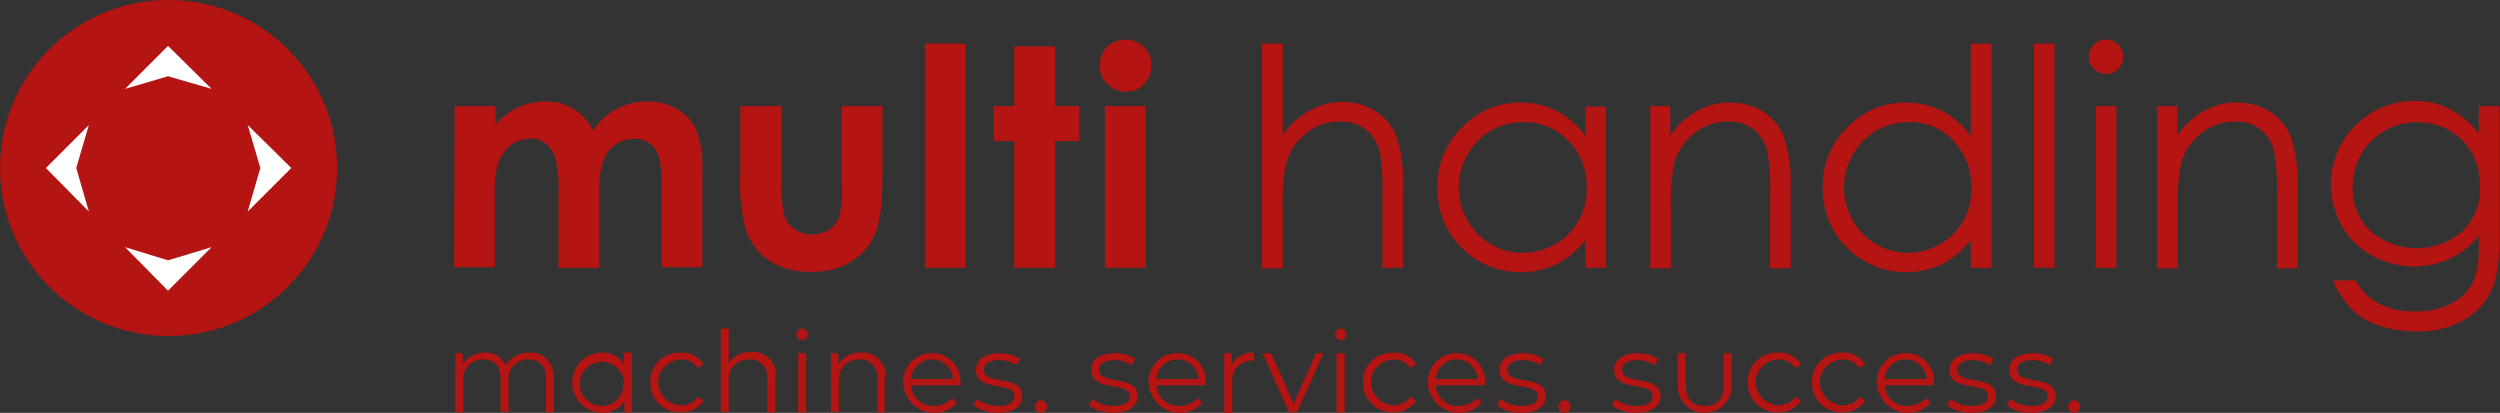<?xml version="1.0" encoding="utf-8"?>
<!-- Generator: Adobe Illustrator 26.5.0, SVG Export Plug-In . SVG Version: 6.00 Build 0)  -->
<svg version="1.1" id="Logo" xmlns="http://www.w3.org/2000/svg" xmlns:xlink="http://www.w3.org/1999/xlink" x="0px" y="0px"
	 viewBox="0 0 436 72" style="enable-background:new 0 0 436 72;" xml:space="preserve">
<rect x="0" y="0" width="436" height="72" fill="#333333" stroke="none"/>
<style type="text/css">
	.st0{fill:#B41412;}
	.st1{fill:#FFFFFF;}
</style>
<g>
	<path class="st0" d="M96.6,65.9v6h-1.4V66c0-2.2-1.1-3.3-3-3.3c-1.8-0.1-3.4,1.3-3.5,3.1c0,0.2,0,0.4,0,0.6v5.4h-1.4V66
		c0-2.2-1.1-3.3-3-3.3c-1.8-0.1-3.4,1.3-3.5,3.2c0,0.2,0,0.4,0,0.6v5.4h-1.4V61.6h1.3v1.9c0.8-1.3,2.3-2,3.8-2
		c1.6-0.1,3,0.7,3.7,2.2c0.9-1.4,2.4-2.3,4.1-2.2c2.1-0.2,4,1.4,4.2,3.6C96.6,65.4,96.6,65.6,96.6,65.9z"/>
	<path class="st0" d="M110.2,61.6v10.3h-1.3v-2c-0.8,1.4-2.4,2.2-4,2.1c-2.9-0.1-5.2-2.5-5.1-5.4c0.1-2.8,2.3-5.1,5.1-5.1
		c1.6-0.1,3.1,0.7,3.9,2v-2H110.2z M108.8,66.7c-0.1-2.1-1.9-3.7-4-3.6c-2.1,0.1-3.8,1.9-3.7,4c0.1,2,1.8,3.7,3.8,3.7
		c2.1,0,3.8-1.6,3.8-3.7C108.8,66.9,108.8,66.8,108.8,66.7z"/>
	<path class="st0" d="M113.4,66.7c-0.1-2.8,2.1-5.1,4.9-5.2c0.1,0,0.3,0,0.4,0c1.6-0.1,3.2,0.7,4,2l-1,0.7c-0.7-1-1.8-1.6-3-1.5
		c-2.2,0.1-4,1.9-3.9,4.1c0.1,2.1,1.8,3.8,3.9,3.9c1.2,0,2.3-0.5,3-1.5l1,0.7c-0.9,1.3-2.4,2.1-4,2c-2.8,0.1-5.2-2.1-5.3-4.9
		C113.4,67,113.4,66.9,113.4,66.7z"/>
	<path class="st0" d="M135.2,65.9v6h-1.4V66c0.2-1.6-0.9-3-2.4-3.3c-0.2,0-0.5,0-0.7,0c-1.9-0.1-3.5,1.3-3.6,3.1c0,0.2,0,0.4,0,0.6
		v5.4h-1.4V57.3h1.4v6c0.9-1.3,2.3-2,3.9-1.9c2.2-0.2,4.1,1.4,4.3,3.6C135.3,65.4,135.3,65.6,135.2,65.9z"/>
	<path class="st0" d="M138.9,58.3c0-0.6,0.5-1,1-1c0.5,0,1,0.4,1,1c0,0,0,0,0,0c0,0.6-0.5,1-1,1C139.3,59.3,138.9,58.9,138.9,58.3z
		 M139.2,61.6h1.4v10.3h-1.4L139.2,61.6z"/>
	<path class="st0" d="M154.3,65.9v6H153V66c0.2-1.6-0.9-3-2.4-3.3c-0.2,0-0.5,0-0.7,0c-1.9-0.1-3.5,1.3-3.6,3.1c0,0.2,0,0.4,0,0.6
		v5.4h-1.4V61.6h1.3v1.9c0.9-1.3,2.4-2.1,3.9-2c2.2-0.2,4.1,1.4,4.3,3.6C154.4,65.4,154.4,65.6,154.3,65.9z"/>
	<path class="st0" d="M167.5,67.2h-8.6c0.1,2.1,1.9,3.7,4,3.6c0,0,0,0,0,0c1.2,0,2.4-0.5,3.2-1.4l0.8,0.9c-2.1,2.2-5.5,2.3-7.7,0.2
		c-1-1-1.6-2.3-1.7-3.7c-0.1-2.7,2-5.1,4.7-5.2c0.1,0,0.2,0,0.3,0c2.7-0.1,5,2.1,5,4.8c0,0.1,0,0.3,0,0.4
		C167.6,66.8,167.5,67,167.5,67.2z M158.9,66.1h7.3c-0.1-2-1.9-3.6-3.9-3.4C160.5,62.8,159,64.3,158.9,66.1z"/>
	<path class="st0" d="M169.8,70.7l0.6-1.1c1.1,0.8,2.4,1.2,3.7,1.2c2,0,2.8-0.7,2.8-1.7c0-2.7-6.7-0.6-6.7-4.6
		c0-1.7,1.5-2.9,4.1-2.9c1.3,0,2.5,0.3,3.6,1l-0.6,1.1c-0.9-0.6-2-0.9-3-0.9c-1.9,0-2.7,0.7-2.7,1.7c0,2.8,6.7,0.7,6.7,4.6
		c0,1.8-1.6,2.9-4.3,2.9C172.5,72,171,71.6,169.8,70.7z"/>
	<path class="st0" d="M180.5,70.9c0-0.6,0.4-1,1-1.1c0,0,0,0,0,0c0.6,0,1.1,0.5,1.1,1.1c0,0,0,0,0,0c0,0.6-0.5,1.1-1.1,1.1
		C181,72,180.5,71.5,180.5,70.9C180.5,70.9,180.5,70.9,180.5,70.9z"/>
	<path class="st0" d="M189.9,70.7l0.6-1.1c1.1,0.8,2.4,1.2,3.7,1.2c2,0,2.8-0.7,2.8-1.7c0-2.7-6.7-0.6-6.7-4.6
		c0-1.7,1.5-2.9,4.1-2.9c1.3,0,2.5,0.3,3.6,1l-0.6,1.1c-0.9-0.6-2-0.9-3-0.9c-1.9,0-2.7,0.7-2.7,1.7c0,2.8,6.7,0.7,6.7,4.6
		c0,1.8-1.6,2.9-4.3,2.9C192.6,72,191.1,71.6,189.9,70.7z"/>
	<path class="st0" d="M210.3,67.2h-8.6c0.1,2.1,1.9,3.7,4,3.6c0,0,0,0,0,0c1.2,0,2.4-0.5,3.2-1.4l0.8,0.9c-2.1,2.2-5.5,2.3-7.7,0.2
		c-1-1-1.6-2.3-1.7-3.7c-0.1-2.7,2-5.1,4.7-5.2c0.1,0,0.2,0,0.3,0c2.7-0.1,5,2.1,5,4.8c0,0.1,0,0.3,0,0.4
		C210.3,66.8,210.3,67,210.3,67.2z M201.7,66.1h7.3c-0.1-2-1.9-3.6-3.9-3.4C203.2,62.8,201.8,64.3,201.7,66.1z"/>
	<path class="st0" d="M218.7,61.5v1.4c-0.1,0-0.2,0-0.3,0c-1.8-0.1-3.4,1.3-3.5,3.2c0,0.2,0,0.4,0,0.6v5.3h-1.4V61.6h1.3v2
		C215.6,62.2,217.1,61.3,218.7,61.5z"/>
	<path class="st0" d="M230.8,61.6l-4.6,10.3h-1.4l-4.6-10.3h1.5l3.9,8.8l3.9-8.8H230.8z"/>
	<path class="st0" d="M232.8,58.3c0-0.6,0.5-1,1-1c0.5,0,1,0.4,1,1c0,0,0,0,0,0c0,0.6-0.5,1-1,1C233.3,59.3,232.8,58.9,232.8,58.3z
		 M233.1,61.6h1.4v10.3h-1.4V61.6z"/>
	<path class="st0" d="M237.7,66.7c-0.1-2.8,2.1-5.1,4.9-5.2c0.1,0,0.3,0,0.4,0c1.6-0.1,3.2,0.7,4,2l-1,0.7c-0.7-1-1.8-1.6-3-1.5
		c-2.2,0.1-4,1.9-3.9,4.1c0.1,2.1,1.8,3.8,3.9,3.9c1.2,0,2.3-0.5,3-1.5l1,0.7c-0.9,1.3-2.4,2.1-4,2c-2.8,0.1-5.2-2.1-5.3-4.9
		C237.7,67,237.7,66.9,237.7,66.7z"/>
	<path class="st0" d="M259,67.2h-8.6c0.1,2.1,1.9,3.7,4,3.6c0,0,0,0,0,0c1.2,0,2.4-0.5,3.2-1.4l0.8,0.9c-2.1,2.2-5.5,2.3-7.7,0.2
		c-1-1-1.6-2.3-1.7-3.7c-0.1-2.7,2-5.1,4.7-5.2c0.1,0,0.2,0,0.3,0c2.7-0.1,5,2.1,5,4.8c0,0.1,0,0.3,0,0.4C259,66.8,259,67,259,67.2z
		 M250.4,66.1h7.3c-0.1-2-1.9-3.6-3.9-3.4C252,62.8,250.5,64.3,250.4,66.1z"/>
	<path class="st0" d="M261.1,70.7l0.6-1.1c1.1,0.8,2.4,1.2,3.7,1.2c2,0,2.8-0.7,2.8-1.7c0-2.7-6.7-0.6-6.7-4.6
		c0-1.7,1.5-2.9,4.1-2.9c1.3,0,2.5,0.3,3.6,1l-0.6,1.1c-0.9-0.6-2-0.9-3-0.9c-1.9,0-2.7,0.7-2.7,1.7c0,2.8,6.7,0.7,6.7,4.6
		c0,1.8-1.6,2.9-4.3,2.9C263.8,72,262.3,71.6,261.1,70.7z"/>
	<path class="st0" d="M271.8,70.9c0-0.6,0.4-1,1-1.1c0,0,0,0,0,0c0.6,0,1.1,0.5,1.1,1.1c0,0,0,0,0,0c0,0.6-0.5,1.1-1.1,1.1
		C272.3,72,271.8,71.5,271.8,70.9C271.8,70.9,271.8,70.9,271.8,70.9z"/>
	<path class="st0" d="M281.1,70.7l0.6-1.1c1.1,0.8,2.4,1.2,3.7,1.2c2,0,2.8-0.7,2.8-1.7c0-2.7-6.7-0.6-6.7-4.6
		c0-1.7,1.5-2.9,4.1-2.9c1.3,0,2.5,0.3,3.6,1l-0.6,1.1c-0.9-0.6-2-0.9-3-0.9c-1.9,0-2.7,0.7-2.7,1.7c0,2.8,6.7,0.7,6.7,4.6
		c0,1.8-1.6,2.9-4.3,2.9C283.8,72,282.4,71.6,281.1,70.7z"/>
	<path class="st0" d="M292.6,67.2v-5.6h1.4v5.6c0,2.4,1.2,3.6,3.3,3.6s3.3-1.2,3.3-3.6v-5.6h1.4v5.6c0.1,2.6-2,4.7-4.6,4.8
		c-2.6,0.1-4.8-2-4.8-4.6C292.6,67.3,292.6,67.3,292.6,67.2L292.6,67.2z"/>
	<path class="st0" d="M304.8,66.7c-0.1-2.8,2.1-5.1,4.9-5.2c0.1,0,0.3,0,0.4,0c1.6-0.1,3.2,0.7,4,2l-1,0.7c-0.7-1-1.8-1.6-3-1.5
		c-2.2,0.1-4,1.9-3.9,4.1c0.1,2.1,1.8,3.8,3.9,3.9c1.2,0,2.3-0.5,3-1.5l1,0.7c-0.9,1.3-2.4,2.1-4,2c-2.8,0.1-5.2-2.1-5.3-4.9
		C304.8,67,304.8,66.9,304.8,66.7z"/>
	<path class="st0" d="M316,66.7c-0.1-2.8,2.1-5.1,4.9-5.2c0.1,0,0.3,0,0.4,0c1.6-0.1,3.2,0.7,4,2l-1,0.7c-0.7-1-1.8-1.6-3-1.5
		c-2.2,0.1-4,1.9-3.9,4.1c0.1,2.1,1.8,3.8,3.9,3.9c1.2,0,2.3-0.5,3-1.5l1,0.7c-0.9,1.3-2.4,2.1-4,2c-2.8,0.1-5.2-2.1-5.3-4.9
		C316,67,316,66.9,316,66.7z"/>
	<path class="st0" d="M337.3,67.2h-8.6c0.1,2.1,1.9,3.7,4,3.6c0,0,0,0,0,0c1.2,0,2.4-0.5,3.2-1.4l0.8,0.9c-2.1,2.2-5.5,2.3-7.7,0.2
		c-1-1-1.6-2.3-1.7-3.7c-0.1-2.7,2-5.1,4.7-5.2c0.1,0,0.2,0,0.3,0c2.7-0.1,5,2.1,5,4.8c0,0.1,0,0.3,0,0.4
		C337.3,66.8,337.3,67,337.3,67.2z M328.7,66.1h7.3c-0.1-2-1.9-3.6-3.9-3.4C330.3,62.8,328.8,64.3,328.7,66.1z"/>
	<path class="st0" d="M339.6,70.7l0.6-1.1c1.1,0.8,2.4,1.2,3.7,1.2c2,0,2.8-0.7,2.8-1.7c0-2.7-6.7-0.6-6.7-4.6
		c0-1.7,1.5-2.9,4.1-2.9c1.3,0,2.5,0.3,3.6,1l-0.6,1.1c-0.9-0.6-2-0.9-3-0.9c-1.9,0-2.7,0.7-2.7,1.7c0,2.8,6.7,0.7,6.7,4.6
		c0,1.8-1.6,2.9-4.3,2.9C342.3,72,340.8,71.6,339.6,70.7z"/>
	<path class="st0" d="M350,70.7l0.6-1.1c1.1,0.8,2.4,1.2,3.7,1.2c2,0,2.8-0.7,2.8-1.7c0-2.7-6.7-0.6-6.7-4.6c0-1.7,1.5-2.9,4.1-2.9
		c1.3,0,2.5,0.3,3.6,1l-0.6,1.1c-0.9-0.6-2-0.9-3-0.9c-1.9,0-2.7,0.7-2.7,1.7c0,2.8,6.7,0.7,6.7,4.6c0,1.8-1.6,2.9-4.3,2.9
		C352.7,72,351.2,71.6,350,70.7z"/>
	<path class="st0" d="M360.7,70.9c0-0.6,0.4-1,1-1.1c0,0,0,0,0,0c0.6,0,1.1,0.5,1.1,1.1c0,0,0,0,0,0c0,0.6-0.5,1.1-1.1,1.1
		C361.2,72,360.7,71.5,360.7,70.9C360.7,70.9,360.7,70.9,360.7,70.9z"/>
	<path class="st0" d="M79.3,18.5h7.1v3.2c1.1-1.3,2.5-2.3,4-3c1.5-0.7,3.2-1,4.8-1c1.7,0,3.3,0.4,4.8,1.3c1.5,0.9,2.7,2.2,3.4,3.8
		c1-1.6,2.5-2.9,4.1-3.8c1.7-0.9,3.5-1.3,5.4-1.3c1.9,0,3.7,0.4,5.3,1.4c1.4,0.8,2.6,2.1,3.3,3.7c0.8,2.4,1.1,4.8,1,7.3v16.5h-7.1
		V32.4c0-3.2-0.4-5.4-1.2-6.5c-0.8-1.1-2.2-1.8-3.6-1.7c-1.2,0-2.3,0.4-3.3,1c-1,0.7-1.7,1.7-2.1,2.9c-0.6,1.9-0.8,3.9-0.7,5.9v12.7
		h-7.1V33c0.1-1.8-0.1-3.7-0.6-5.5c-0.3-1-0.9-1.9-1.7-2.5c-0.8-0.6-1.7-0.9-2.7-0.8c-1.2,0-2.3,0.4-3.2,1c-1,0.7-1.7,1.8-2.2,2.9
		c-0.6,1.9-0.8,3.9-0.7,6v12.5h-7.1L79.3,18.5z"/>
	<path class="st0" d="M129.1,18.5h7.2v13.6c-0.1,1.9,0.1,3.7,0.5,5.5c0.3,1,0.9,1.8,1.8,2.4c0.9,0.6,1.9,0.9,3,0.9
		c1.1,0,2.1-0.3,3-0.8c0.9-0.6,1.5-1.5,1.8-2.5c0.4-1.7,0.5-3.5,0.4-5.2V18.5h7.1v11.9c0,4.9-0.4,8.3-1.2,10.1
		c-0.8,2.1-2.3,3.9-4.2,5.1c-2.1,1.3-4.6,1.9-7.1,1.8c-2.7,0.1-5.3-0.6-7.5-2.1c-1.9-1.4-3.4-3.5-4-5.8c-0.7-3.1-1-6.2-0.8-9.3V18.5
		z"/>
	<path class="st0" d="M161.3,7.6h7.1v39.1h-7.1V7.6z"/>
	<path class="st0" d="M176.9,8.1h7.1v10.4h4.2v6.1H184v22.1h-7.1V24.6h-3.6v-6.1h3.6V8.1z"/>
	<path class="st0" d="M196.3,6.9c1.2,0,2.4,0.5,3.2,1.3c0.9,0.9,1.4,2,1.3,3.3c0,1.2-0.5,2.4-1.3,3.2c-0.8,0.9-2,1.3-3.2,1.3
		c-1.2,0-2.4-0.5-3.2-1.4c-0.9-0.9-1.4-2.1-1.3-3.3c0-1.2,0.5-2.4,1.3-3.2C193.9,7.4,195.1,6.9,196.3,6.9z M192.7,18.5h7.1v28.2
		h-7.1V18.5z"/>
	<path class="st0" d="M220.1,7.6h3.6v15.9c1.3-1.8,2.9-3.3,4.9-4.3c1.8-1,3.7-1.5,5.7-1.4c2,0,3.9,0.5,5.6,1.6
		c1.6,1,2.9,2.5,3.6,4.3c0.9,2.7,1.3,5.6,1.2,8.5v14.5h-3.6V33.3c0.1-2.2-0.1-4.4-0.4-6.5c-0.3-1.6-1.2-3.1-2.5-4.2
		c-1.3-1-3-1.5-4.7-1.4c-2.2,0-4.3,0.8-5.9,2.2c-1.7,1.4-2.9,3.3-3.4,5.4c-0.4,2.5-0.6,5.1-0.5,7.7v10.3h-3.6L220.1,7.6z"/>
	<path class="st0" d="M280.1,18.5v28.2h-3.6v-4.8c-1.4,1.7-3.1,3.2-5.1,4.2c-5.5,2.6-12.2,1.5-16.5-2.9c-2.8-2.8-4.3-6.6-4.2-10.6
		c-0.1-3.9,1.5-7.7,4.3-10.4c2.7-2.8,6.4-4.4,10.3-4.3c2.2,0,4.3,0.5,6.3,1.5c2,1.1,3.7,2.6,4.9,4.4v-5.2H280.1z M265.6,21.3
		c-4,0-7.7,2.1-9.7,5.7c-2,3.5-2,7.9,0,11.4c1,1.8,2.4,3.2,4.1,4.2c1.7,1,3.6,1.5,5.5,1.5c2,0,3.9-0.5,5.7-1.5
		c1.7-0.9,3.1-2.4,4.1-4.1c1-1.8,1.5-3.8,1.4-5.8c0.1-3.1-1.1-6-3.2-8.2C271.4,22.4,268.5,21.2,265.6,21.3L265.6,21.3z"/>
	<path class="st0" d="M287.7,18.5h3.6v5.1c1.3-1.8,2.9-3.3,4.8-4.3c1.8-1,3.7-1.5,5.8-1.4c2,0,3.9,0.5,5.6,1.6
		c1.6,1,2.9,2.6,3.6,4.3c0.9,2.7,1.3,5.6,1.2,8.5v14.5h-3.6V33.3c0.1-2.2-0.1-4.4-0.4-6.5c-0.3-1.6-1.1-3.1-2.4-4.2
		c-1.3-1-3-1.5-4.7-1.4c-2.2,0-4.3,0.8-5.9,2.2c-1.7,1.4-2.9,3.3-3.4,5.4c-0.4,2.5-0.6,5.1-0.5,7.7v10.3h-3.6V18.5z"/>
	<path class="st0" d="M347.3,7.6v39.1h-3.6v-4.8c-1.4,1.7-3.1,3.2-5.1,4.2c-5.5,2.6-12.2,1.5-16.5-2.9c-2.8-2.8-4.3-6.6-4.2-10.6
		c-0.1-3.9,1.5-7.7,4.3-10.4c2.7-2.8,6.4-4.4,10.3-4.3c2.2,0,4.3,0.5,6.3,1.5c2,1.1,3.7,2.6,4.9,4.4V7.6H347.3z M332.8,21.3
		c-4,0-7.7,2.1-9.7,5.7c-2,3.5-2,7.9,0,11.4c1,1.8,2.4,3.2,4.1,4.2c1.7,1,3.6,1.5,5.5,1.5c2,0,3.9-0.5,5.6-1.5
		c1.7-0.9,3.1-2.4,4.1-4.1c1-1.8,1.5-3.8,1.4-5.8c0.1-3.1-1.1-6-3.2-8.2C338.7,22.4,335.8,21.2,332.8,21.3z"/>
	<path class="st0" d="M354.7,7.6h3.6v39.1h-3.6V7.6z"/>
	<path class="st0" d="M367.3,6.9c1.7,0,3,1.4,3,3c0,1.6-1.3,3-3,3c-1.6,0-3-1.3-3-3c0-0.8,0.3-1.6,0.9-2.1
		C365.7,7.2,366.5,6.9,367.3,6.9z M365.5,18.5h3.6v28.2h-3.6V18.5z"/>
	<path class="st0" d="M376.1,18.5h3.6v5.1c1.3-1.8,2.9-3.3,4.8-4.3c1.8-1,3.7-1.5,5.8-1.4c2,0,3.9,0.5,5.6,1.6
		c1.6,1,2.9,2.6,3.6,4.3c0.9,2.7,1.3,5.6,1.2,8.5v14.5h-3.6V33.3c0.1-2.2-0.1-4.4-0.4-6.5c-0.3-1.6-1.1-3.1-2.4-4.2
		c-1.3-1-3-1.5-4.7-1.4c-2.2,0-4.3,0.8-5.9,2.2c-1.7,1.4-2.9,3.3-3.4,5.4c-0.4,2.5-0.6,5.1-0.5,7.7v10.3h-3.6V18.5z"/>
	<path class="st0" d="M432.3,18.5h3.6V41c0.1,2.9-0.2,5.9-1,8.7c-0.9,2.5-2.6,4.6-5,6c-2.6,1.5-5.5,2.2-8.5,2.1
		c-2.2,0-4.4-0.3-6.5-1c-1.7-0.6-3.4-1.5-4.7-2.8c-1.4-1.5-2.6-3.2-3.3-5.1h3.9c1,1.8,2.4,3.2,4.2,4.1c2,1,4.1,1.4,6.3,1.3
		c2.2,0.1,4.3-0.4,6.3-1.4c1.5-0.8,2.8-2,3.6-3.5c0.9-2.1,1.2-4.5,1.1-6.8v-1.5c-1.3,1.7-3.1,3.1-5,4c-4.4,2-9.4,1.8-13.6-0.5
		c-2.2-1.2-4-3-5.3-5.2c-1.2-2.2-1.9-4.7-1.9-7.2c0-8,6.5-14.6,14.6-14.6c2,0,4.1,0.4,5.9,1.3c2,1,3.8,2.5,5.3,4.3L432.3,18.5z
		 M421.6,21.3c-2,0-4,0.5-5.7,1.5c-1.7,1-3.2,2.4-4.1,4.1c-1,1.7-1.5,3.7-1.5,5.7c-0.1,2.9,1,5.7,3.1,7.7c4.6,4,11.5,4,16.1,0
		c2.1-2.1,3.2-5,3-7.9c0-2-0.4-3.9-1.4-5.7c-0.9-1.7-2.3-3-4-4C425.5,21.8,423.6,21.3,421.6,21.3z"/>
	<ellipse class="st0" cx="29.4" cy="29.3" rx="29.4" ry="29.3"/>
	<polygon class="st1" points="29.3,13.3 21.8,15.5 29.3,8 36.9,15.5 	"/>
	<polygon class="st1" points="29.3,45.4 36.9,43.1 29.3,50.7 21.8,43.1 	"/>
	<polygon class="st1" points="13.3,29.3 15.5,36.9 8,29.3 15.5,21.8 	"/>
	<polygon class="st1" points="45.4,29.3 43.2,21.8 50.8,29.3 43.2,36.9 	"/>
</g>
</svg>
